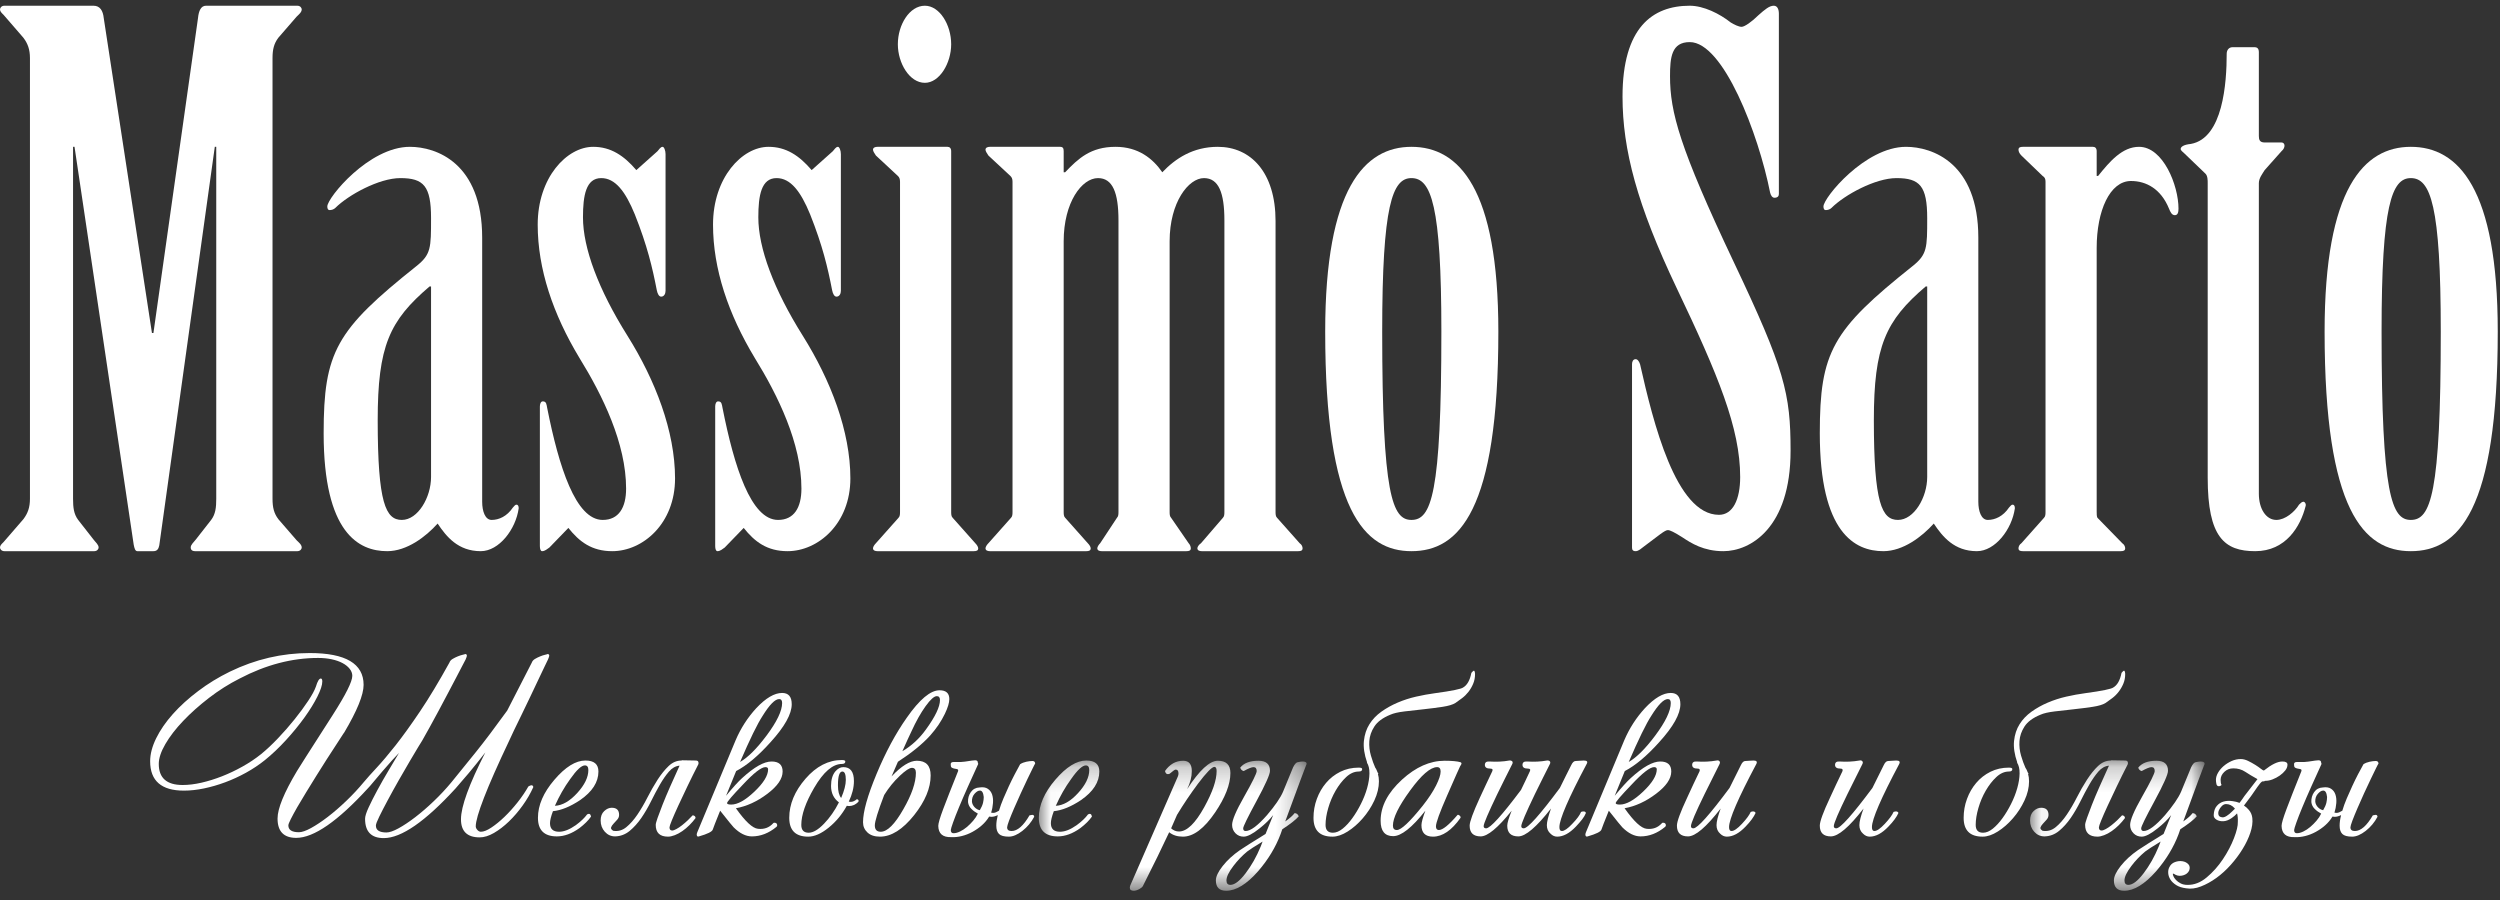 <?xml version="1.0" encoding="UTF-8"?>
<svg width="100px" height="36px" viewBox="0 0 100 36" version="1.1" xmlns="http://www.w3.org/2000/svg" xmlns:xlink="http://www.w3.org/1999/xlink">
    <rect x="0" y="0" width="100" height="36" fill="#333333" stroke="none"/>
    <!-- Generator: sketchtool 51.2 (57519) - http://www.bohemiancoding.com/sketch -->
    <title>913459E4-F5B3-4A87-946A-0D1ACC94BE6A</title>
    <desc>Created with sketchtool.</desc>
    <defs>
        <polygon id="path-1" points="0.023 0.231 10.735 0.231 10.735 5.423 0.023 5.423"></polygon>
        <polygon id="path-3" points="0.023 0.231 10.735 0.231 10.735 5.423 0.023 5.423"></polygon>
        <polygon id="path-5" points="0.023 0.231 10.735 0.231 10.735 5.423 0.023 5.423"></polygon>
        <polygon id="path-7" points="0.054 0.221 7.037 0.221 7.037 5.423 0.054 5.423"></polygon>
        <polygon id="path-9" points="0.054 0.221 7.037 0.221 7.037 5.423 0.054 5.423"></polygon>
    </defs>
    <g id="Page-1" stroke="none" stroke-width="1" fill="none" fill-rule="evenodd">
        <g id="event_logo" transform="translate(-780, -1287)">
            <g id="Лого-шелковые-рубашки-и-блузы" transform="translate(780, 1287)">
                <path d="M3.741,0.229 C4.004,0.229 4.12,0.433 4.15,0.724 L6.078,13.32 L6.137,13.32 L7.92,0.724 C7.949,0.433 8.037,0.229 8.241,0.229 L11.894,0.229 C12.011,0.229 12.069,0.317 12.069,0.375 C12.069,0.491 11.952,0.579 11.865,0.666 L11.134,1.509 C10.959,1.742 10.901,1.975 10.901,2.324 L10.901,19.953 C10.901,20.302 10.959,20.535 11.134,20.767 L11.865,21.611 C11.952,21.698 12.069,21.786 12.069,21.902 C12.069,21.96 12.011,22.047 11.894,22.047 L7.803,22.047 C7.657,22.047 7.628,21.96 7.628,21.902 C7.628,21.786 7.744,21.698 7.832,21.582 L8.446,20.797 C8.621,20.564 8.65,20.302 8.65,19.953 L8.65,5.873 L8.592,5.873 L6.371,21.815 C6.342,21.96 6.283,22.047 6.137,22.047 L5.494,22.047 C5.406,22.047 5.377,21.931 5.348,21.786 L2.981,5.873 L2.922,5.873 L2.922,19.953 C2.922,20.302 2.952,20.564 3.127,20.797 L3.741,21.582 C3.828,21.698 3.945,21.786 3.945,21.902 C3.945,21.96 3.887,22.047 3.77,22.047 L0.175,22.047 C0.058,22.047 0,21.96 0,21.902 C0,21.786 0.146,21.698 0.205,21.611 L0.935,20.767 C1.11,20.535 1.198,20.302 1.198,19.953 L1.198,2.324 C1.198,1.975 1.11,1.742 0.935,1.509 L0.205,0.666 C0.146,0.579 0,0.491 0,0.375 C0,0.317 0.058,0.229 0.175,0.229 L3.741,0.229" id="Fill-1" fill="#FFFFFF" fill-rule="nonzero"></path>
                <path d="M17.242,11.458 L17.183,11.458 C15.576,12.826 15.108,13.844 15.108,16.811 C15.108,20.127 15.43,20.797 16.073,20.797 C16.716,20.797 17.242,19.895 17.242,19.08 L17.242,11.458 Z M19.287,20.069 C19.287,20.448 19.404,20.797 19.667,20.797 C19.96,20.797 20.281,20.651 20.515,20.302 C20.573,20.244 20.602,20.186 20.661,20.186 C20.719,20.186 20.748,20.244 20.748,20.331 C20.632,21.175 19.96,22.047 19.229,22.047 C18.323,22.047 17.855,21.466 17.505,20.942 C17.037,21.466 16.277,22.047 15.488,22.047 C14.349,22.047 12.946,21.32 12.946,17.335 C12.946,14.077 13.443,13.204 16.657,10.644 C17.242,10.178 17.242,9.917 17.242,8.724 C17.242,7.444 16.949,7.124 16.014,7.124 C15.167,7.124 13.939,7.793 13.413,8.317 C13.355,8.375 13.267,8.404 13.18,8.404 C13.121,8.404 13.092,8.346 13.092,8.258 C13.092,7.91 14.758,5.873 16.394,5.873 C17.446,5.873 19.287,6.513 19.287,9.509 L19.287,20.069 Z" id="Fill-2" fill="#FFFFFF" fill-rule="nonzero"></path>
                <path d="M26.622,11.633 C26.622,11.75 26.563,11.866 26.446,11.866 C26.359,11.866 26.3,11.75 26.271,11.604 C26.096,10.702 25.891,9.829 25.394,8.579 C25.014,7.648 24.605,7.124 24.05,7.124 C23.436,7.124 23.319,7.822 23.319,8.695 C23.319,9.917 23.933,11.575 25.102,13.436 C26.213,15.211 27.002,17.248 27.002,19.139 C27.002,20.942 25.716,22.047 24.488,22.047 C23.67,22.047 23.173,21.669 22.735,21.117 L21.975,21.902 C21.887,21.96 21.8,22.047 21.683,22.047 C21.625,22.047 21.595,21.96 21.595,21.844 L21.595,16.259 C21.595,16.171 21.625,16.055 21.712,16.055 C21.858,16.055 21.858,16.171 21.887,16.317 C22.355,18.673 23.027,20.797 24.108,20.797 C24.751,20.797 25.044,20.302 25.044,19.545 C25.044,17.742 24.108,15.822 23.173,14.31 C22.121,12.564 21.508,10.76 21.508,8.986 C21.508,7.095 22.677,5.873 23.728,5.873 C24.43,5.873 24.956,6.222 25.453,6.804 L26.3,6.048 C26.359,5.989 26.417,5.873 26.505,5.873 C26.563,5.873 26.622,6.019 26.622,6.164 L26.622,11.633" id="Fill-3" fill="#FFFFFF" fill-rule="nonzero"></path>
                <path d="M33.635,11.633 C33.635,11.75 33.576,11.866 33.46,11.866 C33.372,11.866 33.313,11.75 33.284,11.604 C33.109,10.702 32.904,9.829 32.407,8.579 C32.027,7.648 31.618,7.124 31.063,7.124 C30.449,7.124 30.333,7.822 30.333,8.695 C30.333,9.917 30.946,11.575 32.115,13.436 C33.226,15.211 34.015,17.248 34.015,19.139 C34.015,20.942 32.729,22.047 31.501,22.047 C30.683,22.047 30.186,21.669 29.748,21.117 L28.988,21.902 C28.901,21.96 28.813,22.047 28.696,22.047 C28.638,22.047 28.608,21.96 28.608,21.844 L28.608,16.259 C28.608,16.171 28.638,16.055 28.725,16.055 C28.871,16.055 28.871,16.171 28.901,16.317 C29.368,18.673 30.04,20.797 31.122,20.797 C31.764,20.797 32.057,20.302 32.057,19.545 C32.057,17.742 31.122,15.822 30.186,14.31 C29.134,12.564 28.521,10.76 28.521,8.986 C28.521,7.095 29.69,5.873 30.742,5.873 C31.443,5.873 31.969,6.222 32.466,6.804 L33.313,6.048 C33.372,5.989 33.43,5.873 33.518,5.873 C33.576,5.873 33.635,6.019 33.635,6.164 L33.635,11.633" id="Fill-4" fill="#FFFFFF" fill-rule="nonzero"></path>
                <path d="M38.047,1.771 C38.047,2.528 37.58,3.313 36.995,3.313 C36.381,3.313 35.914,2.528 35.914,1.771 C35.914,0.986 36.381,0.229 36.995,0.229 C37.58,0.229 38.047,0.986 38.047,1.771 Z M36.001,7.27 C36.001,7.153 35.972,7.095 35.914,7.037 L35.037,6.222 C34.979,6.135 34.92,6.048 34.92,5.989 C34.92,5.902 35.008,5.873 35.096,5.873 L37.901,5.873 C37.989,5.873 38.047,5.931 38.047,6.048 L38.047,20.448 C38.047,20.564 38.047,20.651 38.105,20.709 L39.011,21.728 C39.07,21.786 39.128,21.873 39.128,21.931 C39.128,22.019 39.07,22.047 38.953,22.047 L35.096,22.047 C35.008,22.047 34.92,22.019 34.92,21.931 C34.92,21.873 34.979,21.786 35.037,21.728 L35.943,20.709 C36.001,20.651 36.001,20.564 36.001,20.448 L36.001,7.27 Z" id="Fill-5" fill="#FFFFFF" fill-rule="nonzero"></path>
                <path d="M40.501,7.27 C40.501,7.153 40.472,7.095 40.414,7.037 L39.537,6.222 C39.479,6.135 39.42,6.048 39.42,5.989 C39.42,5.902 39.508,5.873 39.596,5.873 L42.401,5.873 C42.518,5.873 42.547,5.931 42.547,6.048 L42.547,6.891 L42.605,6.891 C43.132,6.339 43.628,5.873 44.622,5.873 C45.528,5.873 46.112,6.339 46.492,6.891 C47.018,6.339 47.72,5.873 48.713,5.873 C50.028,5.873 51.022,6.891 51.022,8.84 L51.022,20.448 C51.022,20.564 51.022,20.651 51.08,20.709 L51.986,21.728 C52.074,21.786 52.103,21.873 52.103,21.931 C52.103,22.019 52.045,22.047 51.928,22.047 L48.07,22.047 C47.983,22.047 47.895,22.019 47.895,21.931 C47.895,21.873 47.954,21.786 48.041,21.728 L48.918,20.709 C48.976,20.651 48.976,20.564 48.976,20.448 L48.976,8.811 C48.976,7.706 48.743,7.124 48.158,7.124 C47.545,7.124 46.785,8.084 46.785,9.655 L46.785,20.448 C46.785,20.564 46.785,20.651 46.843,20.709 L47.545,21.728 C47.603,21.786 47.632,21.873 47.632,21.931 C47.632,22.019 47.573,22.047 47.457,22.047 L44.067,22.047 C43.979,22.047 43.892,22.019 43.892,21.931 C43.892,21.873 43.95,21.786 44.008,21.728 L44.68,20.709 C44.739,20.651 44.739,20.564 44.739,20.448 L44.739,8.811 C44.739,7.706 44.505,7.124 43.92,7.124 C43.278,7.124 42.547,8.084 42.547,9.655 L42.547,20.448 C42.547,20.564 42.547,20.651 42.605,20.709 L43.511,21.728 C43.57,21.786 43.628,21.873 43.628,21.931 C43.628,22.019 43.57,22.047 43.453,22.047 L39.596,22.047 C39.508,22.047 39.42,22.019 39.42,21.931 C39.42,21.873 39.479,21.786 39.537,21.728 L40.443,20.709 C40.501,20.651 40.501,20.564 40.501,20.448 L40.501,7.27" id="Fill-6" fill="#FFFFFF" fill-rule="nonzero"></path>
                <path d="M57.655,13.262 C57.655,8.201 57.246,7.124 56.457,7.124 C55.697,7.124 55.288,8.201 55.288,13.262 C55.288,19.808 55.697,20.797 56.457,20.797 C57.246,20.797 57.655,19.808 57.655,13.262 Z M59.934,13.262 C59.934,20.448 58.356,22.047 56.457,22.047 C54.587,22.047 53.008,20.448 53.008,13.262 C53.008,7.531 54.587,5.873 56.457,5.873 C58.356,5.873 59.934,7.531 59.934,13.262 Z" id="Fill-7" fill="#FFFFFF" fill-rule="nonzero"></path>
                <path d="M71.155,7.764 C71.155,7.851 71.097,7.91 70.98,7.91 C70.892,7.91 70.834,7.822 70.805,7.706 C70.337,5.349 68.934,1.684 67.59,1.684 C66.86,1.684 66.801,2.295 66.801,3.051 C66.801,4.477 67.181,5.902 69.344,10.469 C71.389,14.775 71.623,15.735 71.623,18.033 C71.623,21.117 70.016,22.047 68.934,22.047 C68.145,22.047 67.649,21.728 67.298,21.495 C66.977,21.291 66.801,21.204 66.714,21.204 C66.596,21.204 66.363,21.407 65.778,21.844 C65.661,21.931 65.545,22.047 65.427,22.047 C65.311,22.047 65.281,21.989 65.281,21.902 L65.281,14.571 C65.281,14.484 65.311,14.367 65.427,14.367 C65.515,14.367 65.574,14.484 65.603,14.571 C66.129,16.898 67.035,20.593 68.759,20.593 C69.314,20.593 69.607,19.982 69.607,19.08 C69.607,17.131 68.73,15.008 67.064,11.517 C65.486,8.201 64.901,5.989 64.901,3.866 C64.901,1.102 66.099,0.229 67.59,0.229 C68.145,0.229 68.788,0.549 69.227,0.898 C69.373,0.986 69.548,1.073 69.665,1.073 C69.782,1.073 70.074,0.87 70.337,0.608 C70.6,0.375 70.775,0.229 70.951,0.229 C71.097,0.229 71.155,0.375 71.155,0.549 L71.155,7.764" id="Fill-8" fill="#FFFFFF" fill-rule="nonzero"></path>
                <path d="M77.088,11.458 L77.029,11.458 C75.422,12.826 74.954,13.844 74.954,16.811 C74.954,20.127 75.275,20.797 75.919,20.797 C76.562,20.797 77.088,19.895 77.088,19.08 L77.088,11.458 Z M79.133,20.069 C79.133,20.448 79.25,20.797 79.513,20.797 C79.805,20.797 80.127,20.651 80.36,20.302 C80.419,20.244 80.448,20.186 80.507,20.186 C80.565,20.186 80.595,20.244 80.595,20.331 C80.478,21.175 79.805,22.047 79.075,22.047 C78.169,22.047 77.701,21.466 77.351,20.942 C76.883,21.466 76.123,22.047 75.334,22.047 C74.195,22.047 72.792,21.32 72.792,17.335 C72.792,14.077 73.289,13.204 76.503,10.644 C77.088,10.178 77.088,9.917 77.088,8.724 C77.088,7.444 76.795,7.124 75.86,7.124 C75.013,7.124 73.785,7.793 73.259,8.317 C73.201,8.375 73.113,8.404 73.025,8.404 C72.967,8.404 72.938,8.346 72.938,8.258 C72.938,7.91 74.604,5.873 76.24,5.873 C77.292,5.873 79.133,6.513 79.133,9.509 L79.133,20.069 Z" id="Fill-9" fill="#FFFFFF" fill-rule="nonzero"></path>
                <path d="M83.867,20.448 C83.867,20.564 83.867,20.651 83.896,20.709 L84.89,21.728 C84.978,21.786 85.007,21.873 85.007,21.931 C85.007,22.019 84.948,22.047 84.831,22.047 L80.915,22.047 C80.798,22.047 80.74,22.019 80.74,21.931 C80.74,21.873 80.769,21.786 80.857,21.728 L81.763,20.709 C81.821,20.651 81.821,20.564 81.821,20.448 L81.821,7.27 C81.821,7.153 81.792,7.095 81.704,7.037 L80.857,6.222 C80.769,6.135 80.74,6.048 80.74,5.989 C80.74,5.902 80.798,5.873 80.915,5.873 L83.721,5.873 C83.808,5.873 83.867,5.931 83.867,6.048 L83.867,7.037 L83.925,7.037 C84.393,6.455 84.89,5.873 85.562,5.873 C86.526,5.873 87.14,7.415 87.14,8.346 C87.14,8.491 87.111,8.607 86.994,8.607 C86.877,8.607 86.818,8.491 86.76,8.346 C86.439,7.56 85.854,7.24 85.24,7.24 C84.393,7.24 83.867,8.433 83.867,9.917 L83.867,20.448" id="Fill-10" fill="#FFFFFF" fill-rule="nonzero"></path>
                <path d="M90.354,19.749 C90.354,20.36 90.646,20.797 91.055,20.797 C91.406,20.797 91.786,20.476 91.961,20.186 C92.019,20.127 92.078,20.069 92.136,20.069 C92.195,20.069 92.253,20.157 92.224,20.244 C92.019,21.058 91.435,22.047 90.208,22.047 C88.98,22.047 88.308,21.495 88.308,19.109 L88.308,7.327 C88.308,7.211 88.308,7.037 88.22,6.949 L87.373,6.135 C87.314,6.077 87.227,6.019 87.227,5.96 C87.227,5.873 87.344,5.786 87.636,5.757 C88.922,5.524 89.068,3.313 89.068,2.149 C89.068,2.004 89.155,1.888 89.302,1.888 L90.178,1.888 C90.295,1.888 90.354,1.946 90.354,2.091 L90.354,5.437 C90.354,5.582 90.383,5.699 90.587,5.699 L91.26,5.699 C91.406,5.699 91.435,5.902 91.26,6.048 L90.587,6.804 C90.5,6.949 90.354,7.124 90.354,7.327 L90.354,19.749" id="Fill-11" fill="#FFFFFF" fill-rule="nonzero"></path>
                <path d="M97.631,13.262 C97.631,8.201 97.221,7.124 96.432,7.124 C95.672,7.124 95.263,8.201 95.263,13.262 C95.263,19.808 95.672,20.797 96.432,20.797 C97.221,20.797 97.631,19.808 97.631,13.262 Z M99.91,13.262 C99.91,20.448 98.332,22.047 96.432,22.047 C94.562,22.047 92.984,20.448 92.984,13.262 C92.984,7.531 94.562,5.873 96.432,5.873 C98.332,5.873 99.91,7.531 99.91,13.262 Z" id="Fill-12" fill="#FFFFFF" fill-rule="nonzero"></path>
                <path d="M16.885,29.628 C16.878,29.634 16.829,29.714 16.737,29.867 C16.646,30.021 16.531,30.213 16.393,30.445 C16.256,30.677 16.108,30.931 15.951,31.209 C15.793,31.487 15.647,31.751 15.513,32.002 C15.378,32.253 15.265,32.472 15.174,32.658 C15.082,32.844 15.036,32.966 15.036,33.025 C15.036,33.208 15.177,33.299 15.459,33.299 C15.577,33.299 15.737,33.244 15.941,33.133 C16.144,33.022 16.367,32.873 16.61,32.687 C16.852,32.501 17.1,32.288 17.352,32.046 C17.605,31.805 17.839,31.553 18.056,31.292 C18.37,30.907 18.698,30.502 19.039,30.078 C19.38,29.654 19.797,29.102 20.288,28.423 L21.272,26.504 C21.292,26.445 21.334,26.396 21.4,26.357 C21.465,26.318 21.534,26.284 21.607,26.255 C21.678,26.225 21.744,26.204 21.803,26.191 C21.862,26.178 21.895,26.168 21.902,26.161 C21.947,26.161 21.97,26.185 21.97,26.23 C21.97,26.25 21.954,26.298 21.921,26.377 C21.902,26.416 21.855,26.511 21.784,26.661 C21.711,26.811 21.626,26.991 21.528,27.199 C21.43,27.408 21.321,27.637 21.203,27.885 C21.085,28.133 20.97,28.371 20.859,28.599 C20.747,28.828 20.647,29.034 20.559,29.216 C20.47,29.399 20.407,29.536 20.367,29.628 C19.915,30.581 19.578,31.341 19.359,31.909 C19.139,32.477 19.03,32.859 19.03,33.055 C19.03,33.1 19.051,33.148 19.093,33.196 C19.136,33.245 19.183,33.27 19.236,33.27 C19.347,33.27 19.487,33.214 19.654,33.103 C19.821,32.992 19.995,32.851 20.175,32.678 C20.356,32.505 20.531,32.31 20.702,32.095 C20.872,31.88 21.016,31.668 21.134,31.459 C21.187,31.426 21.229,31.41 21.262,31.41 C21.308,31.416 21.331,31.442 21.331,31.488 C21.219,31.736 21.079,31.979 20.908,32.217 C20.737,32.456 20.554,32.669 20.357,32.859 C20.161,33.048 19.96,33.201 19.757,33.319 C19.554,33.436 19.364,33.495 19.187,33.495 C18.689,33.495 18.439,33.254 18.439,32.771 C18.439,32.261 18.764,31.37 19.413,30.098 C19.17,30.411 18.949,30.687 18.749,30.925 C18.549,31.163 18.373,31.367 18.223,31.537 C17.01,32.862 16.052,33.524 15.351,33.524 C14.852,33.524 14.603,33.267 14.603,32.751 C14.603,32.653 14.651,32.501 14.746,32.296 C14.841,32.09 14.957,31.86 15.095,31.605 C15.233,31.351 15.38,31.091 15.538,30.827 C15.695,30.563 15.836,30.326 15.961,30.117 C15.901,30.176 15.81,30.274 15.685,30.411 C15.56,30.548 15.433,30.693 15.302,30.847 C15.17,31 15.051,31.142 14.943,31.272 C14.834,31.403 14.761,31.488 14.721,31.527 C13.508,32.852 12.551,33.515 11.849,33.515 C11.351,33.515 11.102,33.257 11.102,32.741 C11.102,32.343 11.36,31.71 11.879,30.842 C11.885,30.829 12.006,30.636 12.243,30.264 C12.478,29.892 12.836,29.334 13.315,28.59 C13.833,27.781 14.092,27.262 14.092,27.033 C14.092,26.935 14.057,26.842 13.988,26.754 C13.919,26.666 13.824,26.589 13.703,26.524 C13.582,26.459 13.438,26.408 13.27,26.372 C13.103,26.336 12.921,26.318 12.724,26.318 C11.682,26.318 10.636,26.592 9.587,27.141 C9.16,27.356 8.752,27.614 8.362,27.914 C7.972,28.215 7.628,28.521 7.33,28.834 C7.031,29.148 6.793,29.456 6.616,29.76 C6.439,30.063 6.351,30.329 6.351,30.558 C6.351,31.119 6.669,31.4 7.305,31.4 C7.541,31.4 7.793,31.369 8.062,31.307 C8.331,31.245 8.603,31.16 8.879,31.052 C9.154,30.944 9.426,30.816 9.695,30.665 C9.964,30.516 10.213,30.349 10.442,30.166 C10.659,29.99 10.885,29.778 11.121,29.53 C11.357,29.282 11.579,29.029 11.785,28.771 C11.992,28.513 12.172,28.268 12.326,28.036 C12.48,27.805 12.583,27.614 12.636,27.464 C12.701,27.248 12.767,27.141 12.833,27.141 C12.872,27.141 12.892,27.18 12.892,27.258 C12.892,27.402 12.826,27.604 12.695,27.865 C12.564,28.126 12.39,28.407 12.174,28.707 C11.957,29.008 11.711,29.308 11.436,29.608 C11.161,29.908 10.882,30.173 10.6,30.401 C10.364,30.591 10.11,30.76 9.838,30.91 C9.565,31.06 9.288,31.188 9.006,31.292 C8.724,31.397 8.442,31.478 8.161,31.537 C7.879,31.596 7.61,31.625 7.354,31.625 C6.455,31.625 6.006,31.233 6.006,30.45 C6.006,30.163 6.087,29.856 6.247,29.53 C6.408,29.203 6.631,28.88 6.916,28.56 C7.202,28.24 7.539,27.934 7.93,27.64 C8.319,27.346 8.741,27.088 9.193,26.867 C10.216,26.37 11.282,26.122 12.39,26.122 C13.826,26.122 14.544,26.547 14.544,27.395 C14.544,27.794 14.285,28.43 13.767,29.304 C13.767,29.298 13.736,29.344 13.674,29.441 C13.611,29.539 13.528,29.668 13.423,29.828 C13.318,29.988 13.198,30.173 13.064,30.381 C12.929,30.591 12.793,30.806 12.656,31.028 C12.518,31.25 12.382,31.47 12.248,31.689 C12.113,31.908 11.993,32.108 11.888,32.291 C11.784,32.474 11.698,32.63 11.633,32.761 C11.567,32.892 11.534,32.976 11.534,33.015 C11.534,33.198 11.675,33.289 11.957,33.289 C12.075,33.289 12.236,33.234 12.439,33.123 C12.642,33.012 12.865,32.864 13.108,32.678 C13.351,32.492 13.598,32.278 13.851,32.036 C14.103,31.795 14.338,31.543 14.554,31.282 C14.685,31.126 14.857,30.933 15.07,30.705 C15.283,30.476 15.534,30.179 15.823,29.814 C16.111,29.448 16.436,28.998 16.797,28.462 C17.157,27.927 17.551,27.275 17.977,26.504 C17.997,26.445 18.039,26.396 18.105,26.357 C18.17,26.318 18.239,26.284 18.311,26.255 C18.383,26.225 18.449,26.204 18.508,26.191 C18.567,26.178 18.6,26.168 18.607,26.161 C18.652,26.161 18.675,26.185 18.675,26.23 C18.675,26.25 18.659,26.298 18.626,26.377 C18.607,26.416 18.562,26.501 18.493,26.631 C18.425,26.762 18.341,26.922 18.243,27.111 C18.144,27.3 18.034,27.509 17.913,27.738 C17.792,27.966 17.67,28.195 17.549,28.423 C17.428,28.652 17.308,28.872 17.19,29.084 C17.072,29.296 16.97,29.477 16.885,29.628" id="Fill-13" fill="#FFFFFF" fill-rule="nonzero"></path>
                <path d="M23.534,30.802 C23.534,30.678 23.488,30.616 23.396,30.616 C23.259,30.616 23.062,30.799 22.806,31.165 C22.57,31.491 22.367,31.847 22.196,32.232 C22.492,32.219 22.788,32.049 23.087,31.723 C23.385,31.397 23.534,31.09 23.534,30.802 Z M23.937,30.861 C23.937,31.286 23.692,31.668 23.2,32.007 C22.806,32.268 22.446,32.415 22.118,32.447 C22.039,32.657 22,32.816 22,32.927 C22,33.156 22.121,33.27 22.364,33.27 C22.56,33.27 22.783,33.182 23.033,33.006 C23.229,32.862 23.38,32.718 23.485,32.575 C23.57,32.529 23.623,32.558 23.642,32.663 C23.531,32.82 23.377,32.973 23.18,33.123 C22.872,33.345 22.57,33.456 22.275,33.456 C21.77,33.456 21.518,33.208 21.518,32.712 C21.518,32.209 21.737,31.702 22.177,31.189 C22.616,30.677 23.029,30.421 23.416,30.421 C23.764,30.421 23.937,30.568 23.937,30.861 Z" id="Fill-14" fill="#FFFFFF" fill-rule="nonzero"></path>
                <path d="M27.272,30.411 C27.37,30.411 27.465,30.413 27.557,30.416 C27.649,30.419 27.741,30.421 27.833,30.421 C27.905,30.421 27.941,30.453 27.941,30.519 C27.941,30.545 27.937,30.564 27.931,30.577 C27.78,30.871 27.636,31.162 27.498,31.449 C27.36,31.736 27.237,31.997 27.129,32.232 C27.021,32.467 26.936,32.661 26.873,32.815 C26.811,32.968 26.78,33.061 26.78,33.094 C26.78,33.179 26.816,33.221 26.888,33.221 C26.928,33.221 26.983,33.201 27.055,33.162 C27.128,33.123 27.203,33.073 27.282,33.01 C27.36,32.948 27.437,32.882 27.513,32.81 C27.588,32.738 27.652,32.673 27.705,32.614 L27.714,32.614 C27.741,32.614 27.765,32.624 27.788,32.643 C27.811,32.663 27.823,32.689 27.823,32.722 C27.751,32.82 27.669,32.914 27.577,33.006 C27.485,33.097 27.39,33.177 27.292,33.245 C27.193,33.314 27.093,33.368 26.992,33.407 C26.89,33.446 26.8,33.466 26.721,33.466 C26.393,33.466 26.229,33.309 26.229,32.996 C26.229,32.95 26.254,32.857 26.303,32.717 C26.352,32.577 26.418,32.402 26.5,32.193 C26.582,31.984 26.682,31.746 26.8,31.478 C26.918,31.21 27.046,30.927 27.183,30.626 C27.026,30.64 26.885,30.718 26.76,30.861 C26.636,31.005 26.514,31.179 26.396,31.385 C26.278,31.591 26.16,31.813 26.042,32.051 C25.924,32.289 25.795,32.511 25.654,32.717 C25.513,32.922 25.357,33.095 25.187,33.236 C25.016,33.376 24.823,33.45 24.606,33.456 C24.442,33.456 24.305,33.394 24.193,33.27 C24.082,33.146 24.026,32.996 24.026,32.82 C24.026,32.657 24.073,32.531 24.169,32.443 C24.264,32.354 24.364,32.31 24.469,32.31 C24.665,32.31 24.764,32.405 24.764,32.594 C24.764,32.666 24.739,32.73 24.69,32.785 C24.641,32.841 24.592,32.895 24.542,32.947 C24.493,32.999 24.46,33.048 24.444,33.094 C24.428,33.139 24.455,33.185 24.528,33.231 C24.718,33.263 24.892,33.216 25.049,33.089 C25.206,32.961 25.355,32.793 25.496,32.585 C25.637,32.376 25.772,32.146 25.9,31.894 C26.028,31.643 26.162,31.408 26.303,31.189 C26.444,30.971 26.592,30.788 26.746,30.641 C26.9,30.494 27.072,30.421 27.262,30.421 C27.269,30.421 27.272,30.417 27.272,30.411" id="Fill-15" fill="#FFFFFF" fill-rule="nonzero"></path>
                <path d="M31.285,28.12 C31.285,28.015 31.246,27.963 31.167,27.963 C31.003,27.963 30.783,28.185 30.508,28.629 C30.298,28.949 29.996,29.566 29.603,30.479 C29.918,30.297 30.268,29.948 30.655,29.432 C31.075,28.871 31.285,28.433 31.285,28.12 Z M30.724,30.773 C30.724,30.714 30.688,30.685 30.616,30.685 C30.452,30.685 30.15,30.92 29.711,31.39 C29.292,31.827 29.082,32.072 29.082,32.124 C29.082,32.163 29.137,32.183 29.249,32.183 C29.505,32.183 29.814,32.01 30.178,31.664 C30.542,31.318 30.724,31.021 30.724,30.773 Z M31.669,28.169 C31.669,28.56 31.387,29.066 30.823,29.686 C30.331,30.235 29.872,30.62 29.446,30.842 C29.321,31.155 29.186,31.485 29.042,31.831 C29.318,31.498 29.531,31.263 29.682,31.126 C30.167,30.682 30.56,30.46 30.862,30.46 C31.157,30.46 31.305,30.594 31.305,30.861 C31.305,31.149 31.101,31.445 30.695,31.752 C30.288,32.059 29.869,32.252 29.436,32.33 C29.81,32.859 30.105,33.133 30.321,33.152 C30.563,33.179 30.764,33.107 30.921,32.937 C30.934,32.917 30.951,32.908 30.97,32.908 C31.049,32.908 31.088,32.944 31.088,33.015 C31.088,33.035 31.078,33.055 31.059,33.074 C30.751,33.329 30.422,33.456 30.075,33.456 C29.833,33.456 29.59,33.335 29.347,33.094 C29.301,33.048 29.121,32.826 28.806,32.428 C28.629,32.865 28.531,33.117 28.511,33.182 C28.485,33.267 28.301,33.358 27.96,33.456 C27.921,33.469 27.895,33.462 27.882,33.436 C27.862,33.404 27.865,33.355 27.892,33.289 L29.426,29.608 C29.629,29.132 29.904,28.704 30.252,28.325 C30.632,27.921 30.977,27.718 31.285,27.718 C31.541,27.718 31.669,27.868 31.669,28.169 Z" id="Fill-16" fill="#FFFFFF" fill-rule="nonzero"></path>
                <path d="M33.833,31.194 C33.833,30.972 33.786,30.861 33.695,30.861 C33.577,30.861 33.518,31.044 33.518,31.41 C33.518,31.645 33.56,31.815 33.646,31.919 C33.77,31.631 33.833,31.39 33.833,31.194 Z M34.334,32.075 C34.223,32.186 34.098,32.242 33.96,32.242 C33.941,32.242 33.911,32.239 33.872,32.232 C33.682,32.578 33.439,32.87 33.144,33.108 C32.849,33.347 32.577,33.466 32.328,33.466 C31.822,33.466 31.57,33.214 31.57,32.712 C31.57,32.17 31.787,31.649 32.219,31.15 C32.652,30.651 33.137,30.401 33.675,30.401 C33.767,30.401 33.813,30.421 33.813,30.46 C33.813,30.525 33.767,30.558 33.675,30.558 C33.308,30.558 32.937,30.878 32.564,31.517 C32.223,32.105 32.052,32.598 32.052,32.996 C32.052,33.205 32.151,33.309 32.347,33.309 C32.524,33.309 32.729,33.189 32.962,32.947 C33.195,32.705 33.393,32.421 33.557,32.095 C33.347,31.938 33.242,31.72 33.242,31.439 C33.242,31.191 33.298,30.998 33.41,30.861 C33.508,30.744 33.616,30.685 33.734,30.685 C34.016,30.685 34.157,30.871 34.157,31.243 C34.157,31.504 34.088,31.778 33.951,32.066 C33.996,32.072 34.023,32.075 34.029,32.075 C34.108,32.075 34.19,32.039 34.275,31.968 C34.34,31.981 34.36,32.017 34.334,32.075 Z" id="Fill-17" fill="#FFFFFF" fill-rule="nonzero"></path>
                <path d="M37.599,28.002 C37.599,27.898 37.557,27.846 37.472,27.846 C37.367,27.846 37.217,27.979 37.024,28.247 C36.831,28.515 36.642,28.851 36.458,29.255 C36.36,29.458 36.239,29.722 36.095,30.049 C36.462,29.833 36.777,29.543 37.039,29.177 C37.413,28.661 37.599,28.27 37.599,28.002 Z M36.636,30.91 C36.636,30.78 36.583,30.714 36.478,30.714 C36.38,30.714 36.219,30.819 35.996,31.028 C35.754,31.256 35.544,31.514 35.367,31.801 C35.117,32.454 34.993,32.859 34.993,33.015 C34.993,33.185 35.072,33.27 35.229,33.27 C35.491,33.27 35.793,32.97 36.134,32.369 C36.468,31.788 36.636,31.302 36.636,30.91 Z M37.973,27.963 C37.973,28.107 37.914,28.302 37.796,28.55 C37.652,28.851 37.455,29.142 37.206,29.422 C36.891,29.768 36.462,30.117 35.917,30.47 C35.832,30.665 35.747,30.861 35.662,31.057 C36.055,30.64 36.393,30.43 36.675,30.43 C37.042,30.43 37.226,30.626 37.226,31.018 C37.226,31.521 37.006,32.049 36.567,32.604 C36.108,33.179 35.652,33.466 35.199,33.466 C34.983,33.466 34.816,33.41 34.698,33.299 C34.58,33.189 34.521,33.051 34.521,32.888 C34.521,32.47 34.701,31.827 35.062,30.959 C35.422,30.091 35.826,29.34 36.272,28.707 C36.783,27.976 37.219,27.611 37.58,27.611 C37.842,27.611 37.973,27.728 37.973,27.963 Z" id="Fill-18" fill="#FFFFFF" fill-rule="nonzero"></path>
                <path d="M39.35,31.88 C39.331,31.697 39.275,31.612 39.183,31.625 C39.124,31.625 39.057,31.668 38.981,31.752 C38.906,31.837 38.872,31.945 38.878,32.075 C38.891,32.16 38.929,32.234 38.991,32.296 C39.054,32.358 39.121,32.395 39.193,32.408 C39.258,32.297 39.301,32.199 39.321,32.115 C39.34,32.03 39.35,31.952 39.35,31.88 Z M40.806,30.568 C40.878,30.522 40.96,30.489 41.052,30.47 C41.144,30.45 41.226,30.44 41.298,30.44 C41.37,30.44 41.406,30.476 41.406,30.548 C41.399,30.548 41.368,30.605 41.313,30.72 C41.257,30.834 41.186,30.979 41.101,31.155 C41.016,31.331 40.926,31.524 40.831,31.733 C40.736,31.942 40.647,32.141 40.565,32.33 C40.483,32.52 40.416,32.684 40.363,32.824 C40.311,32.965 40.285,33.055 40.285,33.094 C40.285,33.192 40.344,33.241 40.462,33.241 C40.698,33.241 40.937,33.032 41.18,32.614 C41.232,32.601 41.268,32.594 41.288,32.594 C41.34,32.594 41.367,32.62 41.367,32.673 C41.249,32.895 41.091,33.082 40.895,33.236 C40.698,33.389 40.517,33.466 40.354,33.466 C40.163,33.466 40.032,33.43 39.96,33.358 C39.888,33.286 39.852,33.176 39.852,33.025 C39.852,32.901 39.872,32.761 39.911,32.604 C39.819,32.65 39.734,32.673 39.655,32.673 C39.622,32.673 39.593,32.669 39.567,32.663 C39.488,32.793 39.391,32.909 39.277,33.01 C39.162,33.112 39.036,33.2 38.898,33.275 C38.76,33.35 38.619,33.405 38.475,33.441 C38.331,33.477 38.19,33.492 38.052,33.485 C37.711,33.498 37.537,33.348 37.531,33.035 C37.531,32.937 37.596,32.714 37.727,32.364 C37.858,32.015 38.055,31.514 38.317,30.861 C38.324,30.848 38.327,30.832 38.327,30.812 C38.327,30.786 38.311,30.77 38.278,30.763 C38.245,30.757 38.211,30.75 38.175,30.744 C38.139,30.737 38.106,30.726 38.077,30.709 C38.047,30.693 38.032,30.662 38.032,30.616 C38.013,30.525 38.052,30.479 38.15,30.479 L38.445,30.479 C38.544,30.473 38.639,30.461 38.731,30.445 C38.822,30.429 38.914,30.417 39.006,30.411 C39.078,30.411 39.114,30.444 39.114,30.509 C39.114,30.522 39.117,30.532 39.124,30.538 C39.131,30.545 39.131,30.554 39.124,30.568 C38.986,30.868 38.85,31.168 38.716,31.468 C38.581,31.769 38.463,32.041 38.362,32.286 C38.26,32.531 38.18,32.736 38.121,32.903 C38.062,33.069 38.032,33.169 38.032,33.201 C38.032,33.286 38.068,33.329 38.14,33.329 C38.219,33.329 38.306,33.306 38.401,33.26 C38.496,33.214 38.588,33.154 38.677,33.079 C38.765,33.004 38.849,32.921 38.927,32.829 C39.006,32.738 39.068,32.643 39.114,32.545 C39.016,32.493 38.929,32.43 38.854,32.354 C38.778,32.28 38.734,32.19 38.721,32.085 C38.714,31.935 38.752,31.801 38.834,31.684 C38.916,31.566 39.032,31.504 39.183,31.498 C39.321,31.478 39.431,31.496 39.513,31.552 C39.595,31.607 39.652,31.684 39.685,31.782 C39.717,31.88 39.729,31.994 39.719,32.124 C39.709,32.255 39.685,32.382 39.645,32.506 C39.678,32.513 39.704,32.516 39.724,32.516 C39.763,32.516 39.801,32.508 39.837,32.492 C39.873,32.475 39.914,32.454 39.96,32.428 C40.006,32.271 40.065,32.108 40.137,31.938 C40.209,31.769 40.283,31.602 40.358,31.439 C40.434,31.276 40.511,31.119 40.59,30.969 C40.668,30.819 40.74,30.685 40.806,30.568 Z" id="Fill-19" fill="#FFFFFF" fill-rule="nonzero"></path>
                <g id="Group-24" transform="translate(41.53, 30.19)">
                    <g id="Fill-20-Clipped">
                        <mask id="mask-2" fill="white">
                            <use xlink:href="#path-1"></use>
                        </mask>
                        <g id="path-1"></g>
                        <path d="M2.04,0.613 C2.04,0.488 1.994,0.426 1.902,0.426 C1.764,0.426 1.568,0.609 1.312,0.975 C1.076,1.301 0.873,1.657 0.702,2.042 C0.997,2.029 1.294,1.859 1.592,1.533 C1.891,1.207 2.04,0.9 2.04,0.613 Z M2.443,0.671 C2.443,1.096 2.197,1.478 1.705,1.817 C1.312,2.078 0.951,2.225 0.623,2.257 C0.545,2.467 0.505,2.626 0.505,2.737 C0.505,2.966 0.627,3.08 0.869,3.08 C1.066,3.08 1.289,2.992 1.538,2.816 C1.735,2.672 1.886,2.528 1.991,2.385 C2.076,2.339 2.128,2.368 2.148,2.473 C2.037,2.63 1.883,2.783 1.686,2.933 C1.378,3.155 1.076,3.266 0.781,3.266 C0.276,3.266 0.023,3.018 0.023,2.522 C0.023,2.019 0.243,1.512 0.683,0.999 C1.122,0.487 1.535,0.231 1.922,0.231 C2.269,0.231 2.443,0.378 2.443,0.671 Z" id="Fill-20" fill="#FFFFFF" fill-rule="nonzero" mask="url(#mask-2)"></path>
                    </g>
                    <g id="Fill-22-Clipped">
                        <mask id="mask-4" fill="white">
                            <use xlink:href="#path-3"></use>
                        </mask>
                        <g id="path-1"></g>
                        <path d="M7.135,0.652 C7.135,0.541 7.105,0.485 7.046,0.485 C6.948,0.485 6.728,0.71 6.387,1.161 C6.086,1.566 5.807,1.98 5.551,2.404 C5.473,2.587 5.394,2.767 5.315,2.943 C5.407,3.028 5.512,3.07 5.63,3.07 C5.945,3.07 6.283,2.744 6.643,2.091 C6.971,1.497 7.135,1.017 7.135,0.652 Z M7.686,0.73 C7.686,1.18 7.482,1.706 7.076,2.306 C6.637,2.953 6.207,3.276 5.787,3.276 C5.564,3.276 5.381,3.217 5.237,3.1 C4.961,3.693 4.61,4.412 4.184,5.254 C4.164,5.293 4.115,5.334 4.037,5.376 C3.958,5.418 3.886,5.44 3.82,5.44 C3.715,5.44 3.663,5.4 3.663,5.322 C3.663,5.296 3.669,5.263 3.683,5.224 L5.581,0.877 C5.601,0.831 5.61,0.789 5.61,0.75 C5.61,0.645 5.571,0.593 5.492,0.593 C5.466,0.593 5.387,0.648 5.256,0.759 C5.158,0.799 5.096,0.763 5.069,0.652 C5.26,0.378 5.502,0.24 5.797,0.24 C6.027,0.24 6.142,0.378 6.142,0.652 C6.142,0.887 6.079,1.128 5.955,1.376 C6.446,0.619 6.856,0.24 7.184,0.24 C7.519,0.24 7.686,0.404 7.686,0.73 Z" id="Fill-22" fill="#FFFFFF" fill-rule="nonzero" mask="url(#mask-4)"></path>
                    </g>
                    <g id="Fill-23-Clipped">
                        <mask id="mask-6" fill="white">
                            <use xlink:href="#path-5"></use>
                        </mask>
                        <g id="path-1"></g>
                        <path d="M8.974,3.472 C8.653,3.667 8.446,3.801 8.354,3.873 C8.144,4.049 7.961,4.242 7.804,4.451 C7.62,4.692 7.528,4.885 7.528,5.028 C7.528,5.146 7.581,5.205 7.686,5.205 C7.856,5.205 8.059,5.05 8.295,4.74 C8.531,4.429 8.731,4.075 8.895,3.677 L8.974,3.472 Z M10.715,0.417 C10.682,0.488 10.404,1.239 9.879,2.669 C10.063,2.538 10.187,2.427 10.253,2.336 C10.331,2.336 10.387,2.378 10.42,2.463 C10.308,2.594 10.089,2.767 9.761,2.982 L9.692,3.178 C9.495,3.7 9.197,4.193 8.797,4.656 C8.338,5.179 7.912,5.44 7.518,5.44 C7.243,5.44 7.105,5.303 7.105,5.028 C7.105,4.872 7.197,4.677 7.381,4.446 C7.564,4.214 7.794,4.004 8.069,3.814 C8.253,3.69 8.594,3.475 9.092,3.168 L9.397,2.414 C9.259,2.59 9.079,2.767 8.856,2.943 C8.581,3.165 8.367,3.276 8.217,3.276 C8.085,3.276 7.976,3.23 7.887,3.139 C7.799,3.047 7.754,2.936 7.754,2.806 C7.754,2.616 7.912,2.244 8.227,1.69 C8.567,1.089 8.738,0.743 8.738,0.652 C8.738,0.547 8.695,0.495 8.61,0.495 C8.538,0.495 8.407,0.547 8.217,0.652 C8.144,0.632 8.099,0.586 8.079,0.515 C8.223,0.332 8.466,0.24 8.807,0.24 C9.115,0.24 9.269,0.374 9.269,0.642 C9.269,0.785 9.09,1.187 8.733,1.846 C8.376,2.505 8.197,2.871 8.197,2.943 C8.197,3.015 8.23,3.051 8.295,3.051 C8.492,3.051 8.777,2.839 9.151,2.414 C9.472,2.036 9.686,1.725 9.79,1.484 L10.193,0.505 C10.253,0.381 10.312,0.313 10.371,0.299 C10.463,0.28 10.528,0.27 10.567,0.27 C10.679,0.27 10.735,0.299 10.735,0.358 C10.735,0.371 10.728,0.391 10.715,0.417 Z" id="Fill-23" fill="#FFFFFF" fill-rule="nonzero" mask="url(#mask-6)"></path>
                    </g>
                </g>
                <path d="M54.674,30.499 L54.684,30.499 C54.573,30.179 54.53,29.892 54.556,29.637 C54.583,29.383 54.656,29.159 54.778,28.967 C54.899,28.774 55.058,28.608 55.255,28.467 C55.451,28.327 55.668,28.206 55.904,28.105 C56.14,28.004 56.387,27.924 56.646,27.865 C56.905,27.806 57.156,27.761 57.399,27.728 C57.74,27.682 58.004,27.64 58.191,27.601 C58.378,27.562 58.487,27.529 58.52,27.503 C58.684,27.411 58.796,27.216 58.855,26.915 C58.901,26.857 58.937,26.827 58.963,26.827 C58.989,26.854 59.002,26.896 59.002,26.954 C59.002,27.098 58.978,27.229 58.928,27.346 C58.88,27.464 58.817,27.571 58.742,27.669 C58.666,27.767 58.581,27.852 58.486,27.924 C58.391,27.996 58.301,28.061 58.215,28.12 C58.11,28.185 57.942,28.236 57.709,28.272 C57.476,28.307 57.225,28.34 56.957,28.369 C56.687,28.399 56.428,28.428 56.179,28.457 C55.93,28.487 55.74,28.531 55.609,28.59 C55.307,28.714 55.096,28.871 54.975,29.06 C54.853,29.249 54.786,29.443 54.773,29.642 C54.76,29.841 54.781,30.036 54.837,30.225 C54.892,30.414 54.95,30.574 55.009,30.705 C55.028,30.731 55.045,30.758 55.058,30.788 C55.071,30.817 55.084,30.848 55.097,30.881 L55.137,30.959 L55.117,30.959 C55.143,31.044 55.157,31.142 55.157,31.253 C55.157,31.501 55.096,31.756 54.975,32.017 C54.853,32.278 54.699,32.516 54.512,32.731 C54.325,32.947 54.123,33.123 53.907,33.26 C53.691,33.397 53.487,33.466 53.297,33.466 C52.792,33.466 52.54,33.214 52.54,32.712 C52.54,32.451 52.584,32.199 52.673,31.958 C52.761,31.717 52.884,31.503 53.042,31.317 C53.199,31.131 53.389,30.982 53.612,30.871 C53.835,30.76 54.081,30.705 54.35,30.705 C54.442,30.705 54.487,30.724 54.487,30.763 C54.487,30.829 54.442,30.861 54.35,30.861 C54.173,30.861 54.005,30.935 53.848,31.082 C53.691,31.228 53.55,31.41 53.425,31.625 C53.301,31.84 53.202,32.072 53.13,32.32 C53.058,32.568 53.022,32.793 53.022,32.996 C53.022,33.205 53.12,33.309 53.317,33.309 C53.442,33.309 53.571,33.255 53.705,33.148 C53.84,33.04 53.969,32.899 54.094,32.726 C54.219,32.554 54.333,32.363 54.438,32.154 C54.543,31.945 54.625,31.736 54.684,31.527 C54.743,31.318 54.774,31.122 54.778,30.94 C54.781,30.757 54.746,30.61 54.674,30.499" id="Fill-25" fill="#FFFFFF" fill-rule="nonzero"></path>
                <path d="M57.625,30.861 C57.625,30.744 57.579,30.685 57.487,30.685 C57.219,30.685 56.856,30.998 56.401,31.625 C55.945,32.252 55.717,32.718 55.717,33.025 C55.717,33.143 55.769,33.201 55.875,33.201 C56.045,33.201 56.389,32.878 56.907,32.232 C57.143,31.932 57.322,31.661 57.443,31.419 C57.564,31.178 57.625,30.992 57.625,30.861 Z M58.461,30.538 C58.461,30.558 58.442,30.597 58.402,30.656 C58.389,30.675 58.215,31.067 57.881,31.831 C57.586,32.503 57.438,32.911 57.438,33.055 C57.438,33.152 57.478,33.201 57.556,33.201 C57.707,33.201 57.956,32.999 58.304,32.594 C58.33,32.588 58.358,32.598 58.387,32.624 C58.417,32.65 58.428,32.679 58.422,32.712 C58.068,33.214 57.701,33.466 57.32,33.466 C57.012,33.466 56.858,33.313 56.858,33.006 C56.858,32.901 56.91,32.709 57.015,32.428 C56.478,33.107 56.048,33.446 55.727,33.446 C55.392,33.446 55.225,33.241 55.225,32.829 C55.225,32.255 55.511,31.707 56.081,31.184 C56.632,30.682 57.199,30.43 57.783,30.43 C58.078,30.43 58.29,30.45 58.422,30.489 C58.448,30.502 58.461,30.519 58.461,30.538 Z" id="Fill-26" fill="#FFFFFF" fill-rule="nonzero"></path>
                <path d="M63.467,30.558 C62.74,31.928 62.376,32.771 62.376,33.084 C62.376,33.189 62.408,33.241 62.474,33.241 C62.572,33.241 62.71,33.146 62.887,32.957 C63.077,32.761 63.195,32.601 63.242,32.477 C63.346,32.438 63.412,32.451 63.438,32.516 C63.405,32.601 63.355,32.687 63.286,32.775 C63.217,32.864 63.133,32.96 63.035,33.064 C62.779,33.332 62.53,33.466 62.287,33.466 C62.189,33.466 62.1,33.427 62.022,33.348 C61.923,33.263 61.874,33.149 61.874,33.006 C61.874,32.875 61.93,32.653 62.041,32.34 C61.458,33.084 61.022,33.456 60.733,33.456 C60.438,33.456 60.29,33.313 60.29,33.025 C60.29,32.921 60.35,32.722 60.467,32.428 C59.917,33.113 59.504,33.456 59.228,33.456 C58.933,33.456 58.786,33.313 58.786,33.025 C58.786,32.875 58.92,32.506 59.189,31.919 C59.274,31.736 59.358,31.556 59.44,31.38 C59.522,31.204 59.605,31.028 59.69,30.851 C59.723,30.78 59.697,30.744 59.612,30.744 C59.467,30.744 59.395,30.695 59.395,30.597 C59.395,30.499 59.454,30.453 59.572,30.46 C59.861,30.479 60.127,30.466 60.369,30.421 C60.415,30.414 60.454,30.424 60.487,30.45 C60.513,30.483 60.513,30.522 60.487,30.568 C60.389,30.763 60.29,30.959 60.192,31.155 C60.094,31.351 59.996,31.55 59.897,31.752 C59.53,32.516 59.346,32.947 59.346,33.045 C59.346,33.103 59.379,33.133 59.445,33.133 C59.608,33.133 60.074,32.62 60.841,31.596 C60.9,31.472 60.959,31.349 61.018,31.228 C61.078,31.108 61.136,30.982 61.195,30.851 C61.228,30.78 61.202,30.744 61.117,30.744 C60.972,30.744 60.9,30.695 60.9,30.597 C60.9,30.499 60.959,30.453 61.078,30.46 C61.366,30.479 61.631,30.466 61.874,30.421 C61.92,30.414 61.959,30.424 61.992,30.45 C62.018,30.483 62.018,30.522 61.992,30.568 C61.894,30.763 61.796,30.959 61.697,31.155 C61.599,31.351 61.5,31.55 61.402,31.752 C61.034,32.516 60.851,32.947 60.851,33.045 C60.851,33.103 60.884,33.133 60.949,33.133 C61.113,33.133 61.595,32.594 62.395,31.517 C62.467,31.367 62.541,31.217 62.617,31.067 C62.692,30.917 62.769,30.763 62.848,30.607 C62.9,30.496 62.959,30.44 63.025,30.44 C63.051,30.44 63.105,30.437 63.187,30.43 C63.269,30.424 63.323,30.421 63.349,30.421 C63.481,30.421 63.52,30.466 63.467,30.558" id="Fill-27" fill="#FFFFFF" fill-rule="nonzero"></path>
                <path d="M66.831,28.12 C66.831,28.015 66.792,27.963 66.714,27.963 C66.549,27.963 66.33,28.185 66.054,28.629 C65.845,28.949 65.543,29.566 65.149,30.479 C65.464,30.297 65.815,29.948 66.202,29.432 C66.622,28.871 66.831,28.433 66.831,28.12 Z M66.271,30.773 C66.271,30.714 66.235,30.685 66.163,30.685 C65.999,30.685 65.697,30.92 65.258,31.39 C64.838,31.827 64.628,32.072 64.628,32.124 C64.628,32.163 64.684,32.183 64.795,32.183 C65.051,32.183 65.361,32.01 65.725,31.664 C66.089,31.318 66.271,31.021 66.271,30.773 Z M67.215,28.169 C67.215,28.56 66.933,29.066 66.369,29.686 C65.877,30.235 65.418,30.62 64.992,30.842 C64.867,31.155 64.733,31.485 64.589,31.831 C64.864,31.498 65.077,31.263 65.228,31.126 C65.713,30.682 66.107,30.46 66.408,30.46 C66.704,30.46 66.851,30.594 66.851,30.861 C66.851,31.149 66.648,31.445 66.241,31.752 C65.835,32.059 65.415,32.252 64.983,32.33 C65.356,32.859 65.651,33.133 65.867,33.152 C66.11,33.179 66.31,33.107 66.467,32.937 C66.481,32.917 66.497,32.908 66.517,32.908 C66.595,32.908 66.635,32.944 66.635,33.015 C66.635,33.035 66.625,33.055 66.605,33.074 C66.297,33.329 65.969,33.456 65.622,33.456 C65.379,33.456 65.136,33.335 64.894,33.094 C64.848,33.048 64.667,32.826 64.353,32.428 C64.176,32.865 64.077,33.117 64.058,33.182 C64.031,33.267 63.848,33.358 63.507,33.456 C63.468,33.469 63.442,33.462 63.428,33.436 C63.408,33.404 63.412,33.355 63.438,33.289 L64.972,29.608 C65.176,29.132 65.451,28.704 65.799,28.325 C66.179,27.921 66.523,27.718 66.831,27.718 C67.087,27.718 67.215,27.868 67.215,28.169 Z" id="Fill-28" fill="#FFFFFF" fill-rule="nonzero"></path>
                <path d="M70.254,30.558 C69.526,31.928 69.162,32.771 69.162,33.084 C69.162,33.189 69.195,33.241 69.261,33.241 C69.359,33.241 69.499,33.145 69.679,32.952 C69.859,32.759 69.975,32.601 70.028,32.477 C70.127,32.438 70.192,32.451 70.225,32.516 C70.152,32.679 70.018,32.862 69.822,33.064 C69.566,33.332 69.317,33.466 69.074,33.466 C68.976,33.466 68.887,33.427 68.808,33.348 C68.71,33.263 68.661,33.149 68.661,33.006 C68.661,32.862 68.717,32.64 68.828,32.34 C68.251,33.084 67.815,33.456 67.52,33.456 C67.225,33.456 67.077,33.313 67.077,33.025 C67.077,32.862 67.212,32.493 67.481,31.919 C67.645,31.56 67.811,31.204 67.982,30.851 C68.008,30.78 67.982,30.744 67.904,30.744 C67.759,30.744 67.687,30.695 67.687,30.597 C67.687,30.499 67.746,30.453 67.864,30.46 C68.14,30.479 68.405,30.466 68.661,30.421 C68.713,30.408 68.752,30.417 68.779,30.45 C68.805,30.476 68.805,30.516 68.779,30.568 C68.582,30.959 68.386,31.354 68.189,31.752 C67.821,32.503 67.638,32.934 67.638,33.045 C67.638,33.103 67.67,33.133 67.736,33.133 C67.9,33.133 68.382,32.594 69.182,31.517 C69.326,31.224 69.477,30.92 69.635,30.607 C69.687,30.496 69.746,30.44 69.811,30.44 C69.838,30.44 69.892,30.437 69.974,30.43 C70.056,30.424 70.11,30.421 70.136,30.421 C70.261,30.421 70.3,30.466 70.254,30.558" id="Fill-29" fill="#FFFFFF" fill-rule="nonzero"></path>
                <path d="M75.969,30.558 C75.241,31.928 74.877,32.771 74.877,33.084 C74.877,33.189 74.91,33.241 74.975,33.241 C75.074,33.241 75.213,33.145 75.393,32.952 C75.573,32.759 75.69,32.601 75.742,32.477 C75.841,32.438 75.906,32.451 75.939,32.516 C75.867,32.679 75.733,32.862 75.536,33.064 C75.28,33.332 75.031,33.466 74.789,33.466 C74.69,33.466 74.602,33.427 74.523,33.348 C74.425,33.263 74.375,33.149 74.375,33.006 C74.375,32.862 74.431,32.64 74.543,32.34 C73.966,33.084 73.53,33.456 73.234,33.456 C72.939,33.456 72.792,33.313 72.792,33.025 C72.792,32.862 72.926,32.493 73.195,31.919 C73.359,31.56 73.526,31.204 73.697,30.851 C73.723,30.78 73.697,30.744 73.618,30.744 C73.474,30.744 73.402,30.695 73.402,30.597 C73.402,30.499 73.461,30.453 73.579,30.46 C73.854,30.479 74.12,30.466 74.375,30.421 C74.428,30.408 74.467,30.417 74.493,30.45 C74.52,30.476 74.52,30.516 74.493,30.568 C74.296,30.959 74.1,31.354 73.903,31.752 C73.536,32.503 73.352,32.934 73.352,33.045 C73.352,33.103 73.385,33.133 73.451,33.133 C73.614,33.133 74.096,32.594 74.897,31.517 C75.041,31.224 75.192,30.92 75.349,30.607 C75.401,30.496 75.46,30.44 75.526,30.44 C75.552,30.44 75.606,30.437 75.689,30.43 C75.77,30.424 75.824,30.421 75.851,30.421 C75.975,30.421 76.015,30.466 75.969,30.558" id="Fill-30" fill="#FFFFFF" fill-rule="nonzero"></path>
                <path d="M80.68,30.499 L80.69,30.499 C80.579,30.179 80.536,29.892 80.562,29.637 C80.589,29.383 80.662,29.159 80.784,28.967 C80.905,28.774 81.064,28.608 81.261,28.467 C81.457,28.327 81.673,28.206 81.91,28.105 C82.146,28.004 82.393,27.924 82.652,27.865 C82.911,27.806 83.162,27.761 83.405,27.728 C83.746,27.682 84.01,27.64 84.197,27.601 C84.383,27.562 84.493,27.529 84.526,27.503 C84.69,27.411 84.802,27.216 84.861,26.915 C84.906,26.857 84.942,26.827 84.969,26.827 C84.995,26.854 85.008,26.896 85.008,26.954 C85.008,27.098 84.984,27.229 84.934,27.346 C84.885,27.464 84.823,27.571 84.747,27.669 C84.672,27.767 84.587,27.852 84.492,27.924 C84.396,27.996 84.306,28.061 84.221,28.12 C84.116,28.185 83.948,28.236 83.715,28.272 C83.482,28.307 83.231,28.34 82.962,28.369 C82.693,28.399 82.434,28.428 82.185,28.457 C81.936,28.487 81.746,28.531 81.615,28.59 C81.313,28.714 81.102,28.871 80.98,29.06 C80.859,29.249 80.792,29.443 80.779,29.642 C80.765,29.841 80.787,30.036 80.842,30.225 C80.898,30.414 80.956,30.574 81.015,30.705 C81.034,30.731 81.051,30.758 81.064,30.788 C81.077,30.817 81.09,30.848 81.103,30.881 L81.143,30.959 L81.123,30.959 C81.149,31.044 81.162,31.142 81.162,31.253 C81.162,31.501 81.102,31.756 80.98,32.017 C80.859,32.278 80.705,32.516 80.518,32.731 C80.331,32.947 80.13,33.123 79.913,33.26 C79.697,33.397 79.493,33.466 79.303,33.466 C78.798,33.466 78.546,33.214 78.546,32.712 C78.546,32.451 78.59,32.199 78.679,31.958 C78.767,31.717 78.89,31.503 79.048,31.317 C79.205,31.131 79.395,30.982 79.618,30.871 C79.841,30.76 80.087,30.705 80.356,30.705 C80.448,30.705 80.493,30.724 80.493,30.763 C80.493,30.829 80.448,30.861 80.356,30.861 C80.179,30.861 80.011,30.935 79.854,31.082 C79.697,31.228 79.555,31.41 79.431,31.625 C79.306,31.84 79.208,32.072 79.136,32.32 C79.064,32.568 79.028,32.793 79.028,32.996 C79.028,33.205 79.126,33.309 79.323,33.309 C79.448,33.309 79.577,33.255 79.711,33.148 C79.846,33.04 79.975,32.899 80.1,32.726 C80.225,32.554 80.339,32.363 80.444,32.154 C80.549,31.945 80.631,31.736 80.69,31.527 C80.749,31.318 80.78,31.122 80.784,30.94 C80.787,30.757 80.752,30.61 80.68,30.499" id="Fill-31" fill="#FFFFFF" fill-rule="nonzero"></path>
                <g id="Group-35" transform="translate(81.148, 30.19)">
                    <g id="Fill-32-Clipped">
                        <mask id="mask-8" fill="white">
                            <use xlink:href="#path-7"></use>
                        </mask>
                        <g id="path-3"></g>
                        <path d="M3.3,0.221 C3.398,0.221 3.493,0.223 3.585,0.226 C3.677,0.229 3.769,0.231 3.86,0.231 C3.933,0.231 3.969,0.263 3.969,0.329 C3.969,0.355 3.965,0.374 3.959,0.387 C3.808,0.681 3.664,0.972 3.526,1.259 C3.388,1.546 3.265,1.807 3.157,2.042 C3.049,2.277 2.963,2.471 2.901,2.625 C2.839,2.778 2.808,2.871 2.808,2.904 C2.808,2.989 2.844,3.031 2.916,3.031 C2.955,3.031 3.011,3.011 3.083,2.972 C3.155,2.933 3.231,2.883 3.31,2.82 C3.388,2.758 3.465,2.692 3.541,2.62 C3.616,2.548 3.68,2.483 3.733,2.424 L3.742,2.424 C3.769,2.424 3.793,2.434 3.816,2.453 C3.839,2.473 3.851,2.499 3.851,2.532 C3.778,2.63 3.696,2.724 3.605,2.816 C3.513,2.907 3.417,2.987 3.319,3.055 C3.221,3.124 3.121,3.178 3.019,3.217 C2.917,3.256 2.828,3.276 2.749,3.276 C2.421,3.276 2.257,3.119 2.257,2.806 C2.257,2.76 2.282,2.667 2.331,2.527 C2.38,2.387 2.446,2.212 2.528,2.003 C2.609,1.794 2.71,1.556 2.828,1.288 C2.946,1.02 3.073,0.737 3.211,0.436 C3.054,0.45 2.913,0.528 2.788,0.671 C2.664,0.815 2.542,0.989 2.424,1.195 C2.306,1.401 2.188,1.623 2.07,1.861 C1.952,2.099 1.823,2.321 1.682,2.527 C1.54,2.732 1.385,2.905 1.214,3.046 C1.044,3.186 0.851,3.26 0.634,3.266 C0.47,3.266 0.332,3.204 0.221,3.08 C0.11,2.956 0.054,2.806 0.054,2.63 C0.054,2.467 0.101,2.341 0.196,2.253 C0.291,2.164 0.391,2.12 0.496,2.12 C0.693,2.12 0.792,2.215 0.792,2.404 C0.792,2.476 0.767,2.54 0.718,2.595 C0.669,2.651 0.619,2.705 0.57,2.757 C0.521,2.809 0.488,2.858 0.472,2.904 C0.455,2.949 0.483,2.995 0.555,3.041 C0.746,3.073 0.919,3.026 1.077,2.899 C1.234,2.771 1.383,2.603 1.524,2.395 C1.665,2.186 1.8,1.956 1.928,1.704 C2.055,1.453 2.19,1.218 2.331,0.999 C2.472,0.781 2.619,0.598 2.773,0.451 C2.928,0.304 3.099,0.231 3.29,0.231 C3.296,0.231 3.3,0.227 3.3,0.221" id="Fill-32" fill="#FFFFFF" fill-rule="nonzero" mask="url(#mask-8)"></path>
                    </g>
                    <g id="Fill-34-Clipped">
                        <mask id="mask-10" fill="white">
                            <use xlink:href="#path-9"></use>
                        </mask>
                        <g id="path-3"></g>
                        <path d="M5.277,3.472 C4.955,3.667 4.749,3.801 4.657,3.873 C4.447,4.049 4.263,4.242 4.106,4.451 C3.923,4.692 3.831,4.885 3.831,5.028 C3.831,5.146 3.883,5.205 3.988,5.205 C4.158,5.205 4.362,5.05 4.598,4.74 C4.834,4.429 5.034,4.075 5.198,3.677 L5.277,3.472 Z M7.017,0.417 C6.985,0.488 6.706,1.239 6.182,2.669 C6.365,2.538 6.49,2.427 6.555,2.336 C6.634,2.336 6.69,2.378 6.722,2.463 C6.611,2.594 6.391,2.767 6.063,2.982 L5.995,3.178 C5.798,3.7 5.5,4.193 5.1,4.656 C4.64,5.179 4.214,5.44 3.821,5.44 C3.545,5.44 3.408,5.303 3.408,5.028 C3.408,4.872 3.5,4.677 3.683,4.446 C3.867,4.214 4.096,4.004 4.372,3.814 C4.555,3.69 4.896,3.475 5.395,3.168 L5.699,2.414 C5.562,2.59 5.381,2.767 5.159,2.943 C4.883,3.165 4.67,3.276 4.519,3.276 C4.388,3.276 4.278,3.23 4.19,3.139 C4.101,3.047 4.057,2.936 4.057,2.806 C4.057,2.616 4.214,2.244 4.529,1.69 C4.87,1.089 5.041,0.743 5.041,0.652 C5.041,0.547 4.998,0.495 4.913,0.495 C4.84,0.495 4.709,0.547 4.519,0.652 C4.447,0.632 4.401,0.586 4.382,0.515 C4.526,0.332 4.768,0.24 5.11,0.24 C5.418,0.24 5.572,0.374 5.572,0.642 C5.572,0.785 5.393,1.187 5.036,1.846 C4.678,2.505 4.499,2.871 4.499,2.943 C4.499,3.015 4.533,3.051 4.598,3.051 C4.795,3.051 5.08,2.839 5.454,2.414 C5.775,2.036 5.988,1.725 6.093,1.484 L6.496,0.505 C6.555,0.381 6.614,0.313 6.673,0.299 C6.765,0.28 6.831,0.27 6.87,0.27 C6.981,0.27 7.037,0.299 7.037,0.358 C7.037,0.371 7.031,0.391 7.017,0.417 Z" id="Fill-34" fill="#FFFFFF" fill-rule="nonzero" mask="url(#mask-10)"></path>
                    </g>
                </g>
                <path d="M89.286,32.457 C89.319,32.425 89.355,32.389 89.395,32.35 L89.385,32.33 C89.286,32.219 89.172,32.163 89.04,32.163 C88.981,32.163 88.925,32.19 88.873,32.242 C88.821,32.294 88.781,32.351 88.755,32.413 C88.729,32.475 88.724,32.536 88.74,32.594 C88.757,32.653 88.808,32.686 88.893,32.692 C88.939,32.699 88.996,32.681 89.065,32.638 C89.134,32.596 89.208,32.536 89.286,32.457 Z M87.447,35.532 C87.283,35.512 87.15,35.469 87.049,35.404 C86.947,35.339 86.87,35.266 86.817,35.184 C86.765,35.103 86.736,35.018 86.729,34.93 C86.722,34.841 86.736,34.765 86.768,34.699 C86.814,34.595 86.89,34.523 86.995,34.484 C87.099,34.445 87.201,34.433 87.299,34.45 C87.398,34.466 87.477,34.507 87.536,34.572 C87.595,34.637 87.604,34.722 87.565,34.827 C87.519,34.918 87.441,34.98 87.329,35.013 C87.217,35.045 87.116,35.039 87.024,34.993 L86.955,34.954 C86.929,34.941 86.916,34.941 86.916,34.954 C86.91,34.967 86.916,34.998 86.936,35.047 C86.955,35.096 86.99,35.147 87.039,35.199 C87.088,35.251 87.15,35.297 87.226,35.336 C87.301,35.375 87.391,35.395 87.496,35.395 C87.765,35.401 88.022,35.302 88.268,35.096 C88.514,34.89 88.731,34.647 88.917,34.367 C89.104,34.086 89.252,33.805 89.36,33.524 C89.468,33.244 89.519,33.029 89.513,32.878 C89.519,32.748 89.509,32.633 89.483,32.536 C89.417,32.608 89.345,32.669 89.267,32.722 C89.155,32.8 89.047,32.842 88.942,32.849 C88.831,32.855 88.736,32.834 88.657,32.785 C88.578,32.736 88.542,32.673 88.549,32.594 C88.555,32.444 88.596,32.325 88.672,32.237 C88.747,32.149 88.839,32.09 88.947,32.061 C89.055,32.031 89.175,32.026 89.306,32.046 C89.404,32.059 89.496,32.082 89.581,32.115 C89.647,32.03 89.713,31.938 89.778,31.84 L90.299,31.165 C90.109,31.06 89.945,30.962 89.808,30.871 C89.67,30.78 89.513,30.734 89.336,30.734 C89.191,30.734 89.07,30.781 88.972,30.876 C88.873,30.971 88.824,31.077 88.824,31.194 C88.824,31.286 88.837,31.354 88.863,31.4 C88.857,31.406 88.844,31.416 88.824,31.429 C88.804,31.442 88.781,31.449 88.755,31.449 C88.703,31.449 88.67,31.419 88.657,31.361 C88.643,31.302 88.637,31.246 88.637,31.194 C88.637,31.103 88.665,31.008 88.721,30.91 C88.777,30.812 88.852,30.723 88.947,30.641 C89.042,30.56 89.149,30.493 89.267,30.44 C89.385,30.388 89.506,30.362 89.631,30.362 C89.722,30.362 89.819,30.386 89.921,30.435 C90.022,30.484 90.117,30.537 90.206,30.592 C90.295,30.647 90.37,30.7 90.432,30.749 C90.495,30.798 90.536,30.822 90.555,30.822 C90.857,30.581 91.102,30.46 91.293,30.46 C91.431,30.46 91.499,30.502 91.499,30.587 C91.499,30.665 91.47,30.742 91.411,30.817 C91.352,30.892 91.278,30.961 91.19,31.023 C91.101,31.085 91.006,31.135 90.904,31.175 C90.803,31.214 90.709,31.233 90.624,31.233 C90.591,31.233 90.575,31.238 90.575,31.248 C90.575,31.258 90.558,31.259 90.526,31.253 C90.493,31.246 90.447,31.281 90.388,31.356 C90.329,31.431 90.26,31.527 90.181,31.645 C90.103,31.762 90.011,31.889 89.906,32.026 C89.86,32.092 89.811,32.157 89.758,32.222 C89.831,32.268 89.896,32.327 89.955,32.398 C90.034,32.49 90.08,32.598 90.093,32.722 C90.113,32.898 90.086,33.094 90.014,33.309 C89.942,33.524 89.839,33.742 89.704,33.96 C89.57,34.179 89.413,34.389 89.232,34.592 C89.052,34.794 88.86,34.969 88.657,35.116 C88.454,35.262 88.247,35.377 88.037,35.458 C87.827,35.54 87.631,35.564 87.447,35.532 Z" id="Fill-36" fill="#FFFFFF" fill-rule="nonzero"></path>
                <path d="M93.083,31.88 C93.063,31.697 93.008,31.612 92.916,31.625 C92.857,31.625 92.79,31.668 92.714,31.752 C92.639,31.837 92.604,31.945 92.611,32.075 C92.624,32.16 92.662,32.234 92.724,32.296 C92.786,32.358 92.854,32.395 92.926,32.408 C92.991,32.297 93.034,32.199 93.054,32.115 C93.073,32.03 93.083,31.952 93.083,31.88 Z M94.539,30.568 C94.611,30.522 94.693,30.489 94.785,30.47 C94.877,30.45 94.958,30.44 95.031,30.44 C95.103,30.44 95.139,30.476 95.139,30.548 C95.132,30.548 95.101,30.605 95.045,30.72 C94.99,30.834 94.919,30.979 94.834,31.155 C94.749,31.331 94.658,31.524 94.563,31.733 C94.469,31.942 94.38,32.141 94.298,32.33 C94.216,32.52 94.149,32.684 94.096,32.824 C94.044,32.965 94.017,33.055 94.017,33.094 C94.017,33.192 94.077,33.241 94.195,33.241 C94.431,33.241 94.67,33.032 94.913,32.614 C94.965,32.601 95.001,32.594 95.021,32.594 C95.073,32.594 95.099,32.62 95.099,32.673 C94.981,32.895 94.824,33.082 94.628,33.236 C94.431,33.389 94.25,33.466 94.086,33.466 C93.896,33.466 93.765,33.43 93.693,33.358 C93.621,33.286 93.585,33.176 93.585,33.025 C93.585,32.901 93.604,32.761 93.644,32.604 C93.552,32.65 93.467,32.673 93.388,32.673 C93.355,32.673 93.326,32.669 93.299,32.663 C93.221,32.793 93.124,32.909 93.01,33.01 C92.895,33.112 92.768,33.2 92.631,33.275 C92.493,33.35 92.352,33.405 92.208,33.441 C92.063,33.477 91.922,33.492 91.785,33.485 C91.444,33.498 91.27,33.348 91.263,33.035 C91.263,32.937 91.329,32.714 91.46,32.364 C91.591,32.015 91.788,31.514 92.05,30.861 C92.057,30.848 92.06,30.832 92.06,30.812 C92.06,30.786 92.044,30.77 92.011,30.763 C91.978,30.757 91.944,30.75 91.908,30.744 C91.872,30.737 91.839,30.726 91.809,30.709 C91.78,30.693 91.765,30.662 91.765,30.616 C91.746,30.525 91.785,30.479 91.883,30.479 L92.178,30.479 C92.277,30.473 92.372,30.461 92.464,30.445 C92.555,30.429 92.647,30.417 92.739,30.411 C92.811,30.411 92.847,30.444 92.847,30.509 C92.847,30.522 92.85,30.532 92.857,30.538 C92.863,30.545 92.863,30.554 92.857,30.568 C92.719,30.868 92.583,31.168 92.449,31.468 C92.314,31.769 92.196,32.041 92.095,32.286 C91.993,32.531 91.913,32.736 91.854,32.903 C91.795,33.069 91.765,33.169 91.765,33.201 C91.765,33.286 91.801,33.329 91.873,33.329 C91.952,33.329 92.039,33.306 92.134,33.26 C92.229,33.214 92.321,33.154 92.409,33.079 C92.498,33.004 92.581,32.921 92.66,32.829 C92.739,32.738 92.801,32.643 92.847,32.545 C92.749,32.493 92.662,32.43 92.586,32.354 C92.511,32.28 92.467,32.19 92.454,32.085 C92.447,31.935 92.485,31.801 92.567,31.684 C92.649,31.566 92.765,31.504 92.916,31.498 C93.054,31.478 93.163,31.496 93.245,31.552 C93.327,31.607 93.385,31.684 93.417,31.782 C93.45,31.88 93.462,31.994 93.452,32.124 C93.442,32.255 93.417,32.382 93.378,32.506 C93.411,32.513 93.437,32.516 93.457,32.516 C93.496,32.516 93.534,32.508 93.57,32.492 C93.606,32.475 93.647,32.454 93.693,32.428 C93.739,32.271 93.798,32.108 93.87,31.938 C93.942,31.769 94.016,31.602 94.092,31.439 C94.167,31.276 94.244,31.119 94.322,30.969 C94.401,30.819 94.473,30.685 94.539,30.568 Z" id="Fill-37" fill="#FFFFFF" fill-rule="nonzero"></path>
            </g>
        </g>
    </g>
</svg>